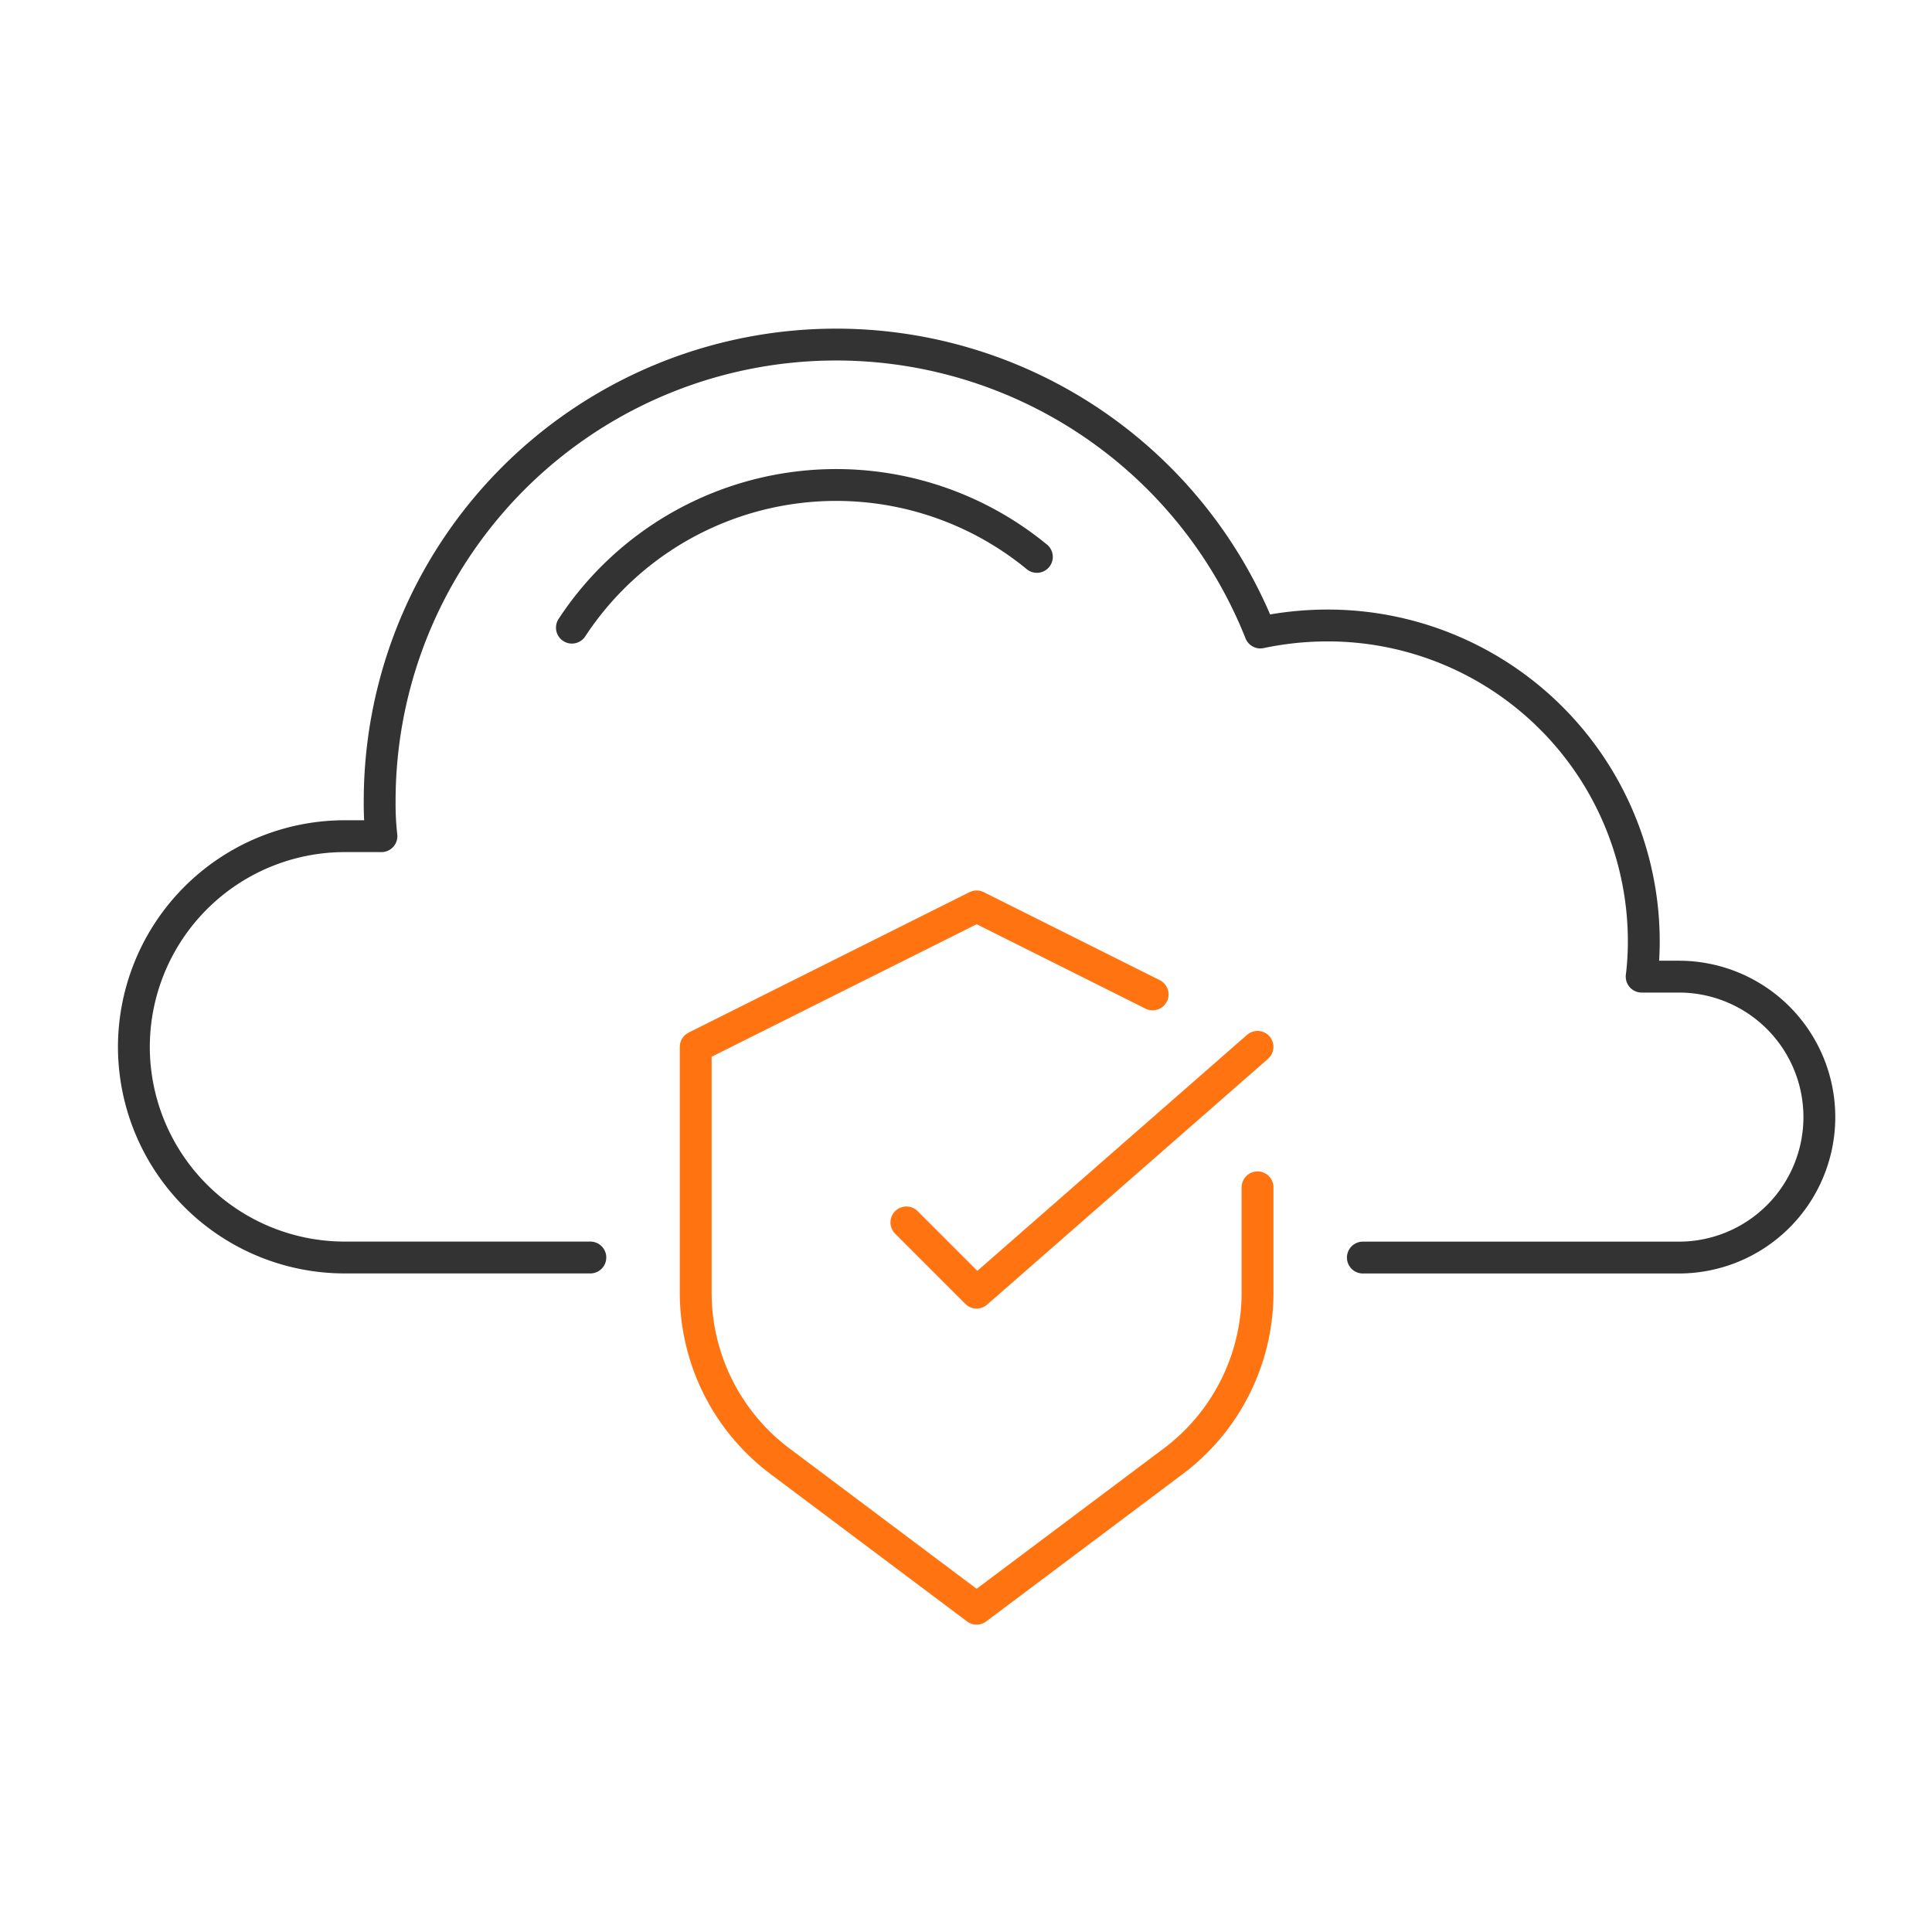 <svg xmlns="http://www.w3.org/2000/svg" xmlns:xlink="http://www.w3.org/1999/xlink" width="91" height="91" viewBox="0 0 91 91">
  <defs>
    <clipPath id="clip-path">
      <rect id="사각형_3954" data-name="사각형 3954" width="82" height="62" transform="translate(0 0.076)" fill="none" stroke="#333" stroke-width="1.5"/>
    </clipPath>
  </defs>
  <g id="ngfw_icon02" transform="translate(-371 -1660)">
    <rect id="사각형_3952" data-name="사각형 3952" width="91" height="91" transform="translate(371 1660)" fill="none"/>
    <g id="그룹_5652" data-name="그룹 5652" transform="translate(376 1674.924)">
      <g id="그룹_5651" data-name="그룹 5651" clip-path="url(#clip-path)">
        <path id="패스_6114" data-name="패스 6114" d="M26.5,48H14.924A9.931,9.931,0,0,1,5,38.079a9.938,9.938,0,0,1,9.924-9.924H16.66a13.64,13.64,0,0,1-.083-1.654,21.5,21.5,0,0,1,41.481-7.939,15.424,15.424,0,0,1,3.176-.331A14.886,14.886,0,0,1,76.119,33.117a13.682,13.682,0,0,1-.1,1.654h1.753a6.616,6.616,0,1,1,0,13.232H62.887" transform="translate(-3.694 -3.694)" fill="none" stroke="#333" stroke-linecap="round" stroke-linejoin="round" stroke-width="1.5"/>
        <path id="패스_6115" data-name="패스 6115" d="M127.855,110.478l-8.29-4.145-13.232,6.616v11.578a9.924,9.924,0,0,0,3.97,7.939l9.262,6.946,9.262-6.946a9.924,9.924,0,0,0,3.969-7.939v-4.962" transform="translate(-78.564 -78.564)" fill="none" stroke="#ff7411" stroke-linecap="round" stroke-linejoin="round" stroke-width="1.5"/>
        <path id="패스_6116" data-name="패스 6116" d="M144.333,139.936l3.308,3.308,13.231-11.578" transform="translate(-106.641 -97.282)" fill="none" stroke="#ff7411" stroke-linecap="round" stroke-linejoin="round" stroke-width="1.5"/>
        <path id="패스_6117" data-name="패스 6117" d="M84.007,37.051a14.888,14.888,0,0,1,21.9-3.333" transform="translate(-62.069 -22.412)" fill="none" stroke="#333" stroke-linecap="round" stroke-linejoin="round" stroke-width="1.5"/>
      </g>
    </g>
  </g>
</svg>
